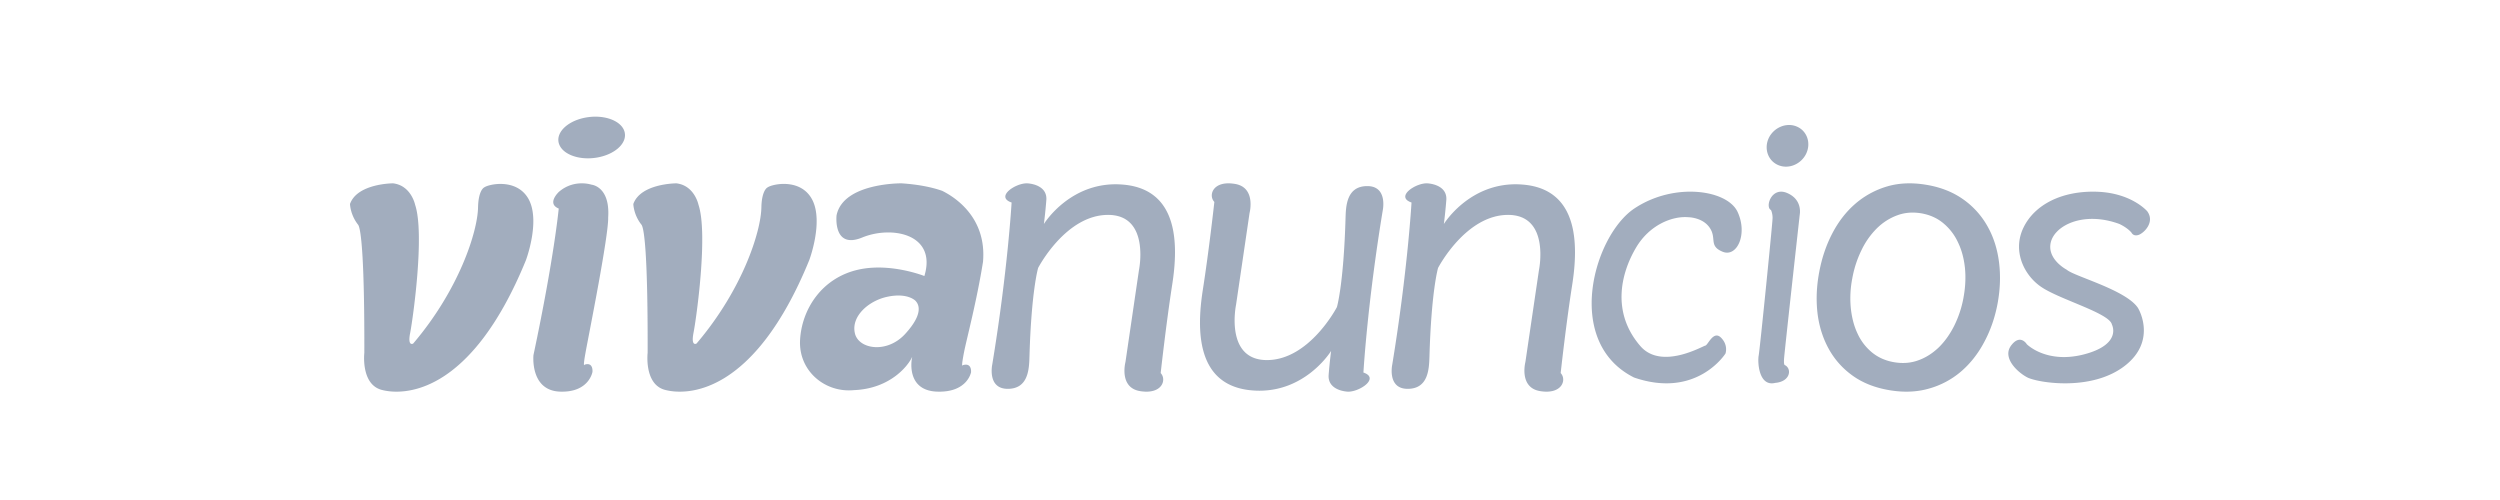 <svg xmlns="http://www.w3.org/2000/svg" width="300" height="60" viewBox="0 0 300 60">
    <g fill="#16325C" fill-rule="evenodd" opacity=".4">
        <path d="M47.17 22s-4.29 0-5.17 2.479c0 0 .024 1.283.966 2.48.403.5.78 4.695.754 15.374 0 0-.44 3.757 2.055 4.444 2.482.677 10.63.852 17.334-15.55 0 0 1.736-4.613.362-7.26-1.39-2.652-4.873-1.88-5.401-1.453 0 0-.663.33-.705 2.387-.063 2.91-2.256 9.83-7.783 16.325 0 0-.7.422-.361-1.283.335-1.713 1.764-11.88.591-15.377 0 0-.474-2.306-2.641-2.566M76 24.478s.019 1.28.97 2.478c.41.5.776 4.697.747 15.375 0 0-.439 3.759 2.052 4.445 2.49.679 10.633.852 17.338-15.551 0 0 1.74-4.613.361-7.26-1.384-2.652-4.868-1.88-5.397-1.451 0 0-.665.332-.705 2.384-.058 2.912-2.253 9.83-7.781 16.326 0 0-.696.423-.364-1.283.34-1.714 1.767-11.878.595-15.378 0 0-.473-2.308-2.65-2.563 0 0-4.286 0-5.166 2.478M67.068 23.024s-1.51 1.395-.021 2.002c0 0-.534 5.815-3.03 17.578 0 0-.438 4.202 3.109 4.388 3.556.165 3.97-2.364 3.97-2.364s.13-1.222-.948-.868c0 0-.25.528.154-1.658.4-2.18 2.733-13.79 2.68-16.022.242-3.748-2.02-3.923-2.02-3.923S70.498 22 69.818 22c-.76 0-1.795.195-2.75 1.024M74.96 15.879c.307 1.338-1.219 2.696-3.41 3.043-2.189.341-4.197-.468-4.511-1.805-.304-1.334 1.216-2.696 3.414-3.039 2.18-.34 4.204.466 4.508 1.8M108.668 40.022c-2.2 2.46-5.642 1.894-6.081-.027-.472-2.023 1.614-3.86 3.793-4.361 2.512-.568 3.473.457 3.473.457.382.398 1.03 1.486-1.185 3.931m6.872 3.8s-.264.513.158-1.627c.316-1.588 1.506-6.036 2.264-10.777.458-5.29-3.333-7.748-4.908-8.522-1.25-.436-2.838-.76-4.867-.896 0 0-7.014-.084-7.801 3.85 0 0-.456 4.105 3.077 2.652 3.547-1.459 8.994-.433 7.462 4.621 0 0-4.055-1.623-7.901-.771-4.436.985-6.832 4.797-7.017 8.477-.181 3.674 2.983 6.328 6.464 5.987 4.486-.181 6.582-3.079 6.96-3.936l.035-.033a1.29 1.29 0 0 0-.042.206s-.743 3.763 2.956 3.94c3.7.164 4.144-2.32 4.144-2.32s.132-1.193-.984-.852M121.392 24.302s-.464 8.186-2.32 19.43c0 0-.636 2.928 1.856 2.928 2.486 0 2.563-2.399 2.607-3.846.225-7.966 1.043-10.667 1.043-10.667s3.295-6.359 8.388-6.359c5.096 0 3.705 6.65 3.705 6.65l-1.616 11.005s-.818 3.101 1.789 3.497c2.61.409 3.186-1.371 2.437-2.173 0 0 .64-5.79 1.383-10.609.755-4.815.755-11.287-5.667-11.982-6.427-.69-9.73 4.703-9.73 4.703s.178-1.376.293-2.87c.113-1.49-1.328-1.94-2.256-2.006-1.375-.082-3.943 1.607-1.912 2.3M169.382 24.302s-.464 8.186-2.308 19.43c0 0-.64 2.928 1.844 2.928 2.493 0 2.567-2.399 2.616-3.846.225-7.966 1.035-10.666 1.035-10.666s3.302-6.36 8.396-6.36c5.103 0 3.706 6.65 3.706 6.65l-1.623 11.005s-.81 3.101 1.804 3.497c2.6.409 3.181-1.371 2.429-2.173 0 0 .631-5.79 1.386-10.609.75-4.815.75-11.287-5.673-11.982-6.429-.69-9.73 4.703-9.73 4.703s.178-1.376.293-2.87c.115-1.49-1.334-1.94-2.259-2.006-1.378-.085-3.941 1.607-1.916 2.3M163.611 44.703s.464-8.202 2.317-19.443c0 0 .634-2.928-1.853-2.928-2.494 0-2.566 2.406-2.61 3.846-.23 7.974-1.034 10.67-1.034 10.67s-3.299 6.361-8.4 6.361c-5.097 0-3.703-6.65-3.703-6.65l1.62-11.007s.814-3.096-1.795-3.49c-2.602-.42-3.19 1.374-2.43 2.171 0 0-.636 5.788-1.393 10.609-.744 4.818-.744 11.293 5.68 11.982 6.42.687 9.721-4.706 9.721-4.706s-.178 1.382-.294 2.871c-.112 1.489 1.34 1.945 2.267 2.008 1.37.083 3.933-1.61 1.907-2.294M202.598 26.067s1.721 0 2.575 1.276c.86 1.27-.16 2.173 1.56 2.872 1.716.683 3.017-2.131 1.775-4.79-1.239-2.658-7.587-3.591-12.365-.42-4.895 3.24-8.55 16.04-.06 20.295 7.53 2.598 10.972-2.872 10.972-2.872s.375-1.008-.538-1.912c-.913-.905-1.563.904-1.876.956-.322.054-5.275 2.973-7.8.054-3.415-3.942-2.426-8.604-.491-11.852 1.603-2.68 4.3-3.768 6.248-3.607M212.517 25.199s.192.37.192.957c0 .595-1.527 15.772-1.669 16.52-.142.757 0 3.76 1.986 3.27 1.842-.155 2.025-1.713 1.147-2.14 0 0-.138 0-.087-.75.043-.75 1.885-17.32 1.885-17.32s.367-1.778-1.514-2.575c-1.896-.814-2.672 1.71-1.94 2.038M216.75 18.423c-.603 1.275-2.097 1.91-3.33 1.401-1.247-.505-1.768-1.957-1.176-3.245.605-1.277 2.11-1.912 3.342-1.404 1.245.506 1.766 1.963 1.163 3.248M222.274 33.408a12.34 12.34 0 0 0-.18 3.533c.116 1.131.372 2.156.801 3.065a6.331 6.331 0 0 0 1.74 2.283c.736.601 1.617 1 2.64 1.173 1.026.178 1.997.11 2.902-.217.908-.319 1.722-.84 2.468-1.55.726-.71 1.348-1.579 1.865-2.612a12.501 12.501 0 0 0 1.109-3.365c.228-1.23.288-2.414.176-3.557-.121-1.143-.391-2.159-.834-3.074a6.49 6.49 0 0 0-1.75-2.29c-.726-.616-1.612-1.011-2.632-1.195-1.029-.173-2.006-.102-2.902.233-.911.335-1.73.852-2.451 1.563a9.411 9.411 0 0 0-1.846 2.618 12.823 12.823 0 0 0-1.106 3.392m-3.975-.722c.316-1.709.841-3.266 1.581-4.684.738-1.417 1.662-2.606 2.779-3.57a10.311 10.311 0 0 1 3.824-2.069c1.436-.415 3.02-.475 4.742-.176 1.72.294 3.18.887 4.402 1.764a9.79 9.79 0 0 1 2.891 3.236c.713 1.271 1.166 2.7 1.365 4.28.2 1.581.143 3.221-.166 4.922-.316 1.697-.855 3.255-1.609 4.656-.748 1.414-1.683 2.595-2.803 3.554a10.084 10.084 0 0 1-3.876 2.044c-1.46.414-3.037.464-4.751.17-1.728-.297-3.194-.887-4.388-1.753a9.613 9.613 0 0 1-2.847-3.208c-.701-1.272-1.15-2.695-1.342-4.266-.182-1.568-.119-3.205.198-4.9M257.677 25.363s-1.84-2.188-5.97-2.352c-4.137-.161-7.54 1.465-8.908 4.341-1.36 2.871.176 5.796 2.23 7.133 2.27 1.498 8.142 3.111 8.403 4.469 0 0 1.251 2.352-3.302 3.558-4.553 1.2-6.912-1.206-6.912-1.206s-.782-1.304-1.881.156c-1.098 1.46.737 3.195 1.936 3.824 1.204.624 7.646 1.731 11.678-1.368 3.784-2.906 1.845-6.603 1.587-6.992-1.465-2.157-7.662-3.773-8.53-4.56 0 0-2.2-1.138-1.96-3.03.271-2.194 3.876-4.08 8.278-2.46 0 0 .943.422 1.464 1.054 0 0 .204.468.842.258.626-.21 1.989-1.516 1.045-2.825"/>
    </g>
</svg>
